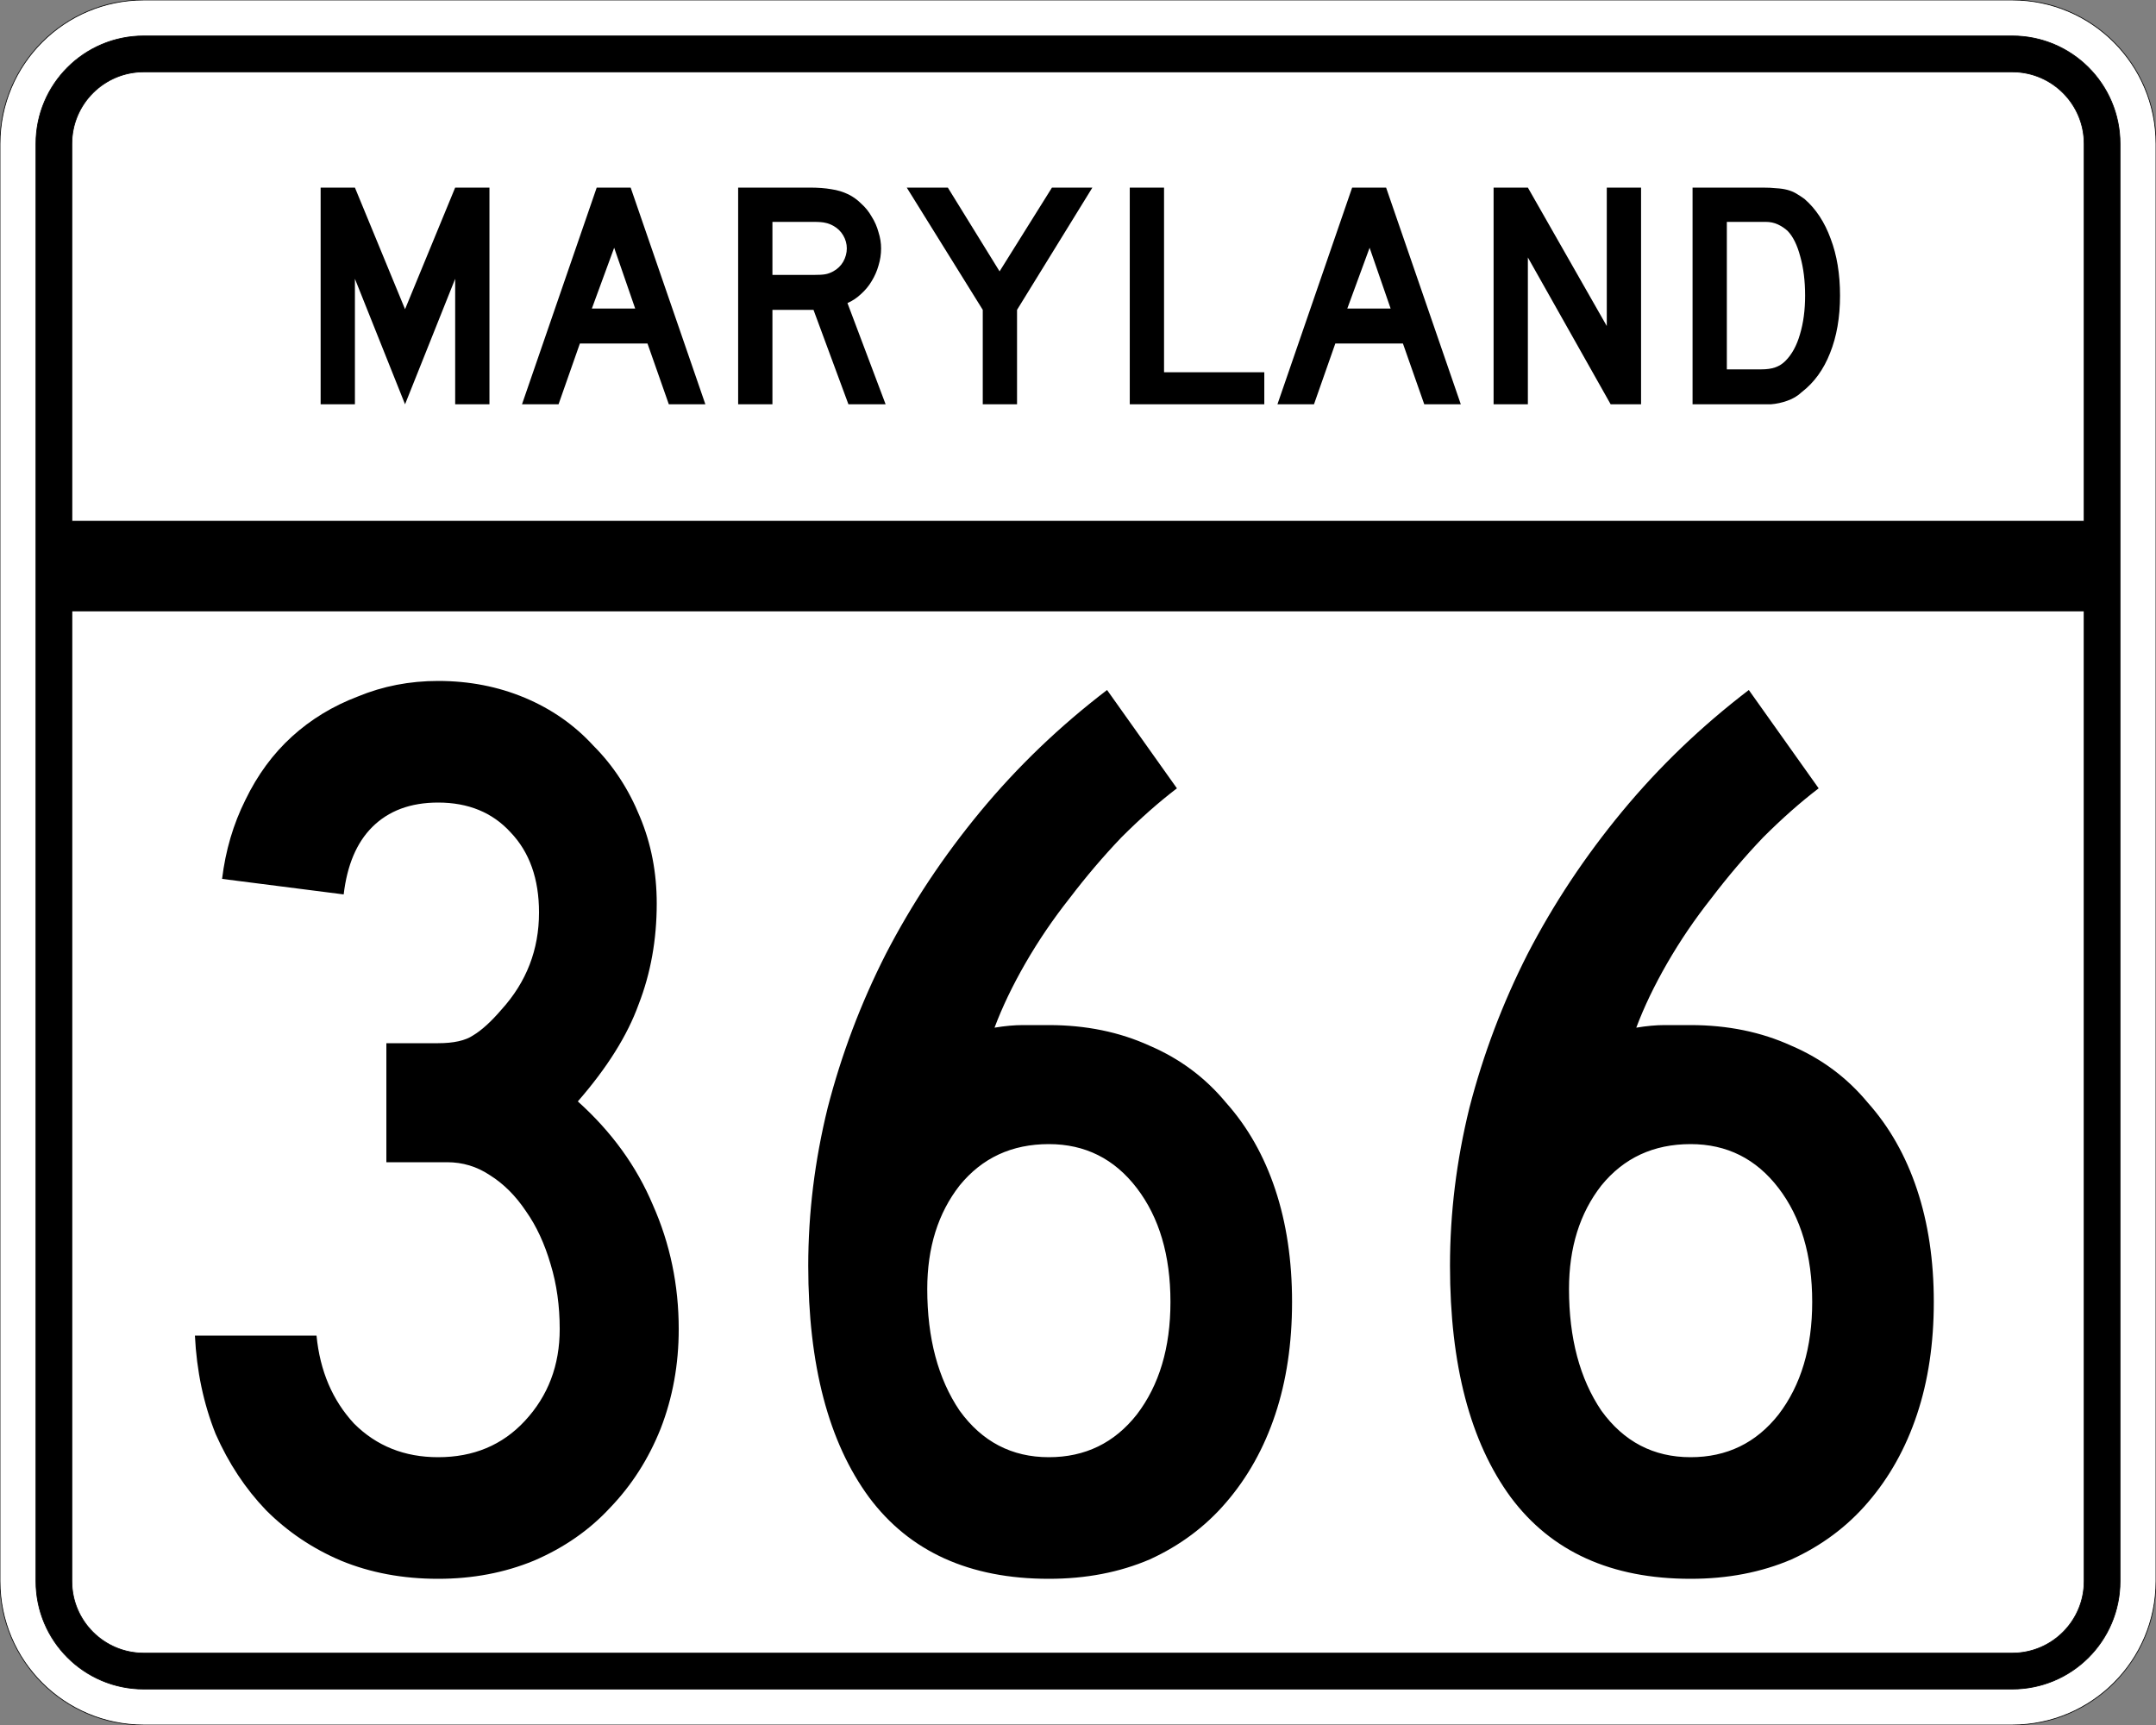 <?xml version="1.0" encoding="UTF-8" standalone="no"?>
<!-- Created with Inkscape (http://www.inkscape.org/) -->
<svg
   xmlns:svg="http://www.w3.org/2000/svg"
   xmlns="http://www.w3.org/2000/svg"
   version="1.0"
   width="3000"
   height="2400"
   id="svg2">
  <rect width="100%" height="100%" fill="#808080" stroke="none"/>
  <defs
     id="defs4" />
  <g
     id="layer1" />
  <path
     d="M 0,200 C -1.3526628e-014,89.543 89.543,2.0289942e-014 200,0 L 2800,0 C 2910.457,6.7633141e-015 3000,89.543 3000,200 L 3000,2200 C 3000,2310.457 2910.457,2400 2800,2400 L 200,2400 C 89.543,2400 1.3526628e-014,2310.457 0,2200 L 0,200 z "
     style="fill:#ffffff;fill-opacity:1;fill-rule:evenodd;stroke:#000000;stroke-width:1;stroke-linecap:butt;stroke-linejoin:miter;stroke-opacity:1"
     id="path1407" />
  <path
     d="M 50,200 C 50,117.157 117.157,50 200,50 L 2800,50 C 2882.843,50 2950,117.157 2950,200 L 2950,2200 C 2950,2282.843 2882.843,2350 2800,2350 L 200,2350 C 117.157,2350 50,2282.843 50,2200 L 50,200 z "
     style="fill:#000000;fill-opacity:1;fill-rule:evenodd;stroke:#000000;stroke-width:1px;stroke-linecap:butt;stroke-linejoin:miter;stroke-opacity:1"
     id="path1341" />
  <path
     d="M 200,100 L 2800,100 C 2855.229,100 2900,144.772 2900,200 L 2900,725 L 100,725 L 100,200 C 100,144.772 144.772,100 200,100 z "
     style="fill:#ffffff;fill-opacity:1;fill-rule:evenodd;stroke:#000000;stroke-width:1px;stroke-linecap:butt;stroke-linejoin:miter;stroke-opacity:1"
     id="path10350" />
  <path
     d="M 100,850 L 2900,850 L 2900,2200 C 2900,2255.229 2855.229,2300 2800,2300 L 200,2300 C 144.772,2300 100,2255.229 100,2200 L 100,850 z "
     style="fill:#ffffff;fill-opacity:1;fill-rule:evenodd;stroke:#000000;stroke-width:1px;stroke-linecap:butt;stroke-linejoin:miter;stroke-opacity:1"
     id="path1343" />
  <path
     d="M 944.419,1849.2 C 944.418,1898.4 936.018,1944.6 919.219,1987.8 C 902.418,2029.8 879.018,2066.4 849.019,2097.6 C 820.218,2128.8 784.818,2153.4 742.819,2171.4 C 702.018,2188.2 657.618,2196.6 609.619,2196.6 C 560.418,2196.6 515.418,2188.2 474.619,2171.4 C 435.019,2154.6 400.219,2131.2 370.219,2101.2 C 341.419,2071.2 318.019,2035.8 300.019,1995 C 283.219,1953 273.619,1907.4 271.219,1858.2 L 440.419,1858.2 C 445.219,1907.4 462.618,1948.2 492.619,1980.6 C 523.818,2011.8 562.818,2027.4 609.619,2027.4 C 658.818,2027.4 699.018,2010.6 730.219,1977 C 762.618,1942.2 778.818,1899.6 778.819,1849.2 C 778.818,1816.8 774.618,1786.8 766.219,1759.2 C 757.818,1730.4 746.418,1705.801 732.019,1685.4 C 717.618,1663.801 700.818,1647.001 681.619,1635 C 663.618,1623.001 643.818,1617.001 622.219,1617 L 537.619,1617 L 537.619,1451.4 L 609.619,1451.4 C 631.218,1451.401 647.418,1447.801 658.219,1440.6 C 670.218,1433.401 683.418,1421.401 697.819,1404.6 C 732.618,1366.201 750.018,1321.201 750.019,1269.6 C 750.018,1222.801 736.818,1185.601 710.419,1158 C 685.218,1130.401 651.618,1116.601 609.619,1116.6 C 571.218,1116.601 540.618,1128.001 517.819,1150.8 C 496.218,1172.401 483.018,1203.601 478.219,1244.4 L 309.019,1222.8 C 313.819,1183.201 324.619,1146.601 341.419,1113 C 358.219,1078.201 379.819,1048.801 406.219,1024.8 C 432.619,1000.801 463.218,982.201 498.019,969 C 532.818,954.601 570.018,947.401 609.619,947.4 C 652.818,947.401 693.018,955.201 730.219,970.8 C 767.418,986.401 799.218,1008.601 825.619,1037.4 C 853.218,1065.001 874.818,1098.001 890.419,1136.4 C 906.018,1173.601 913.818,1213.801 913.819,1257 C 913.818,1307.401 905.418,1354.201 888.619,1397.4 C 873.018,1440.601 844.818,1485.601 804.019,1532.4 C 850.818,1574.401 885.618,1622.401 908.419,1676.4 C 932.418,1730.4 944.418,1788 944.419,1849.2 M 1797.844,1811.4 C 1797.843,1869 1790.043,1921.2 1774.444,1968 C 1758.843,2014.8 1736.043,2055.6 1706.044,2090.4 C 1677.243,2124 1641.843,2150.4 1599.844,2169.6 C 1557.843,2187.6 1511.043,2196.6 1459.444,2196.6 C 1349.043,2196.6 1265.643,2158.8 1209.244,2083.2 C 1152.844,2006.4 1124.644,1899 1124.644,1761 C 1124.644,1687.801 1133.644,1614.601 1151.644,1541.4 C 1170.844,1467.001 1197.844,1395.601 1232.644,1327.2 C 1268.643,1257.601 1312.444,1191.601 1364.044,1129.2 C 1415.643,1066.801 1474.443,1010.401 1540.444,960 L 1637.644,1096.8 C 1612.443,1116.001 1586.643,1138.801 1560.244,1165.2 C 1535.043,1191.601 1511.043,1219.801 1488.244,1249.8 C 1465.443,1278.601 1445.043,1308.601 1427.044,1339.8 C 1409.043,1371.001 1394.643,1401.001 1383.844,1429.8 C 1398.243,1427.401 1411.443,1426.201 1423.444,1426.2 C 1436.643,1426.201 1448.643,1426.201 1459.444,1426.2 C 1511.043,1426.201 1557.843,1435.801 1599.844,1455 C 1641.843,1473.001 1677.243,1499.401 1706.044,1534.2 C 1736.043,1567.801 1758.843,1608.001 1774.444,1654.8 C 1790.043,1701.601 1797.843,1753.8 1797.844,1811.4 M 1628.644,1811.4 C 1628.643,1746.6 1613.043,1693.801 1581.844,1653 C 1550.643,1612.201 1509.843,1591.801 1459.444,1591.8 C 1407.843,1591.801 1366.443,1611.001 1335.244,1649.4 C 1305.244,1687.801 1290.244,1735.8 1290.244,1793.4 C 1290.244,1861.8 1305.244,1918.2 1335.244,1962.6 C 1366.443,2005.8 1407.843,2027.4 1459.444,2027.4 C 1509.843,2027.4 1550.643,2007.6 1581.844,1968 C 1613.043,1927.2 1628.643,1875 1628.644,1811.4 M 2690.812,1811.4 C 2690.812,1869 2683.012,1921.2 2667.412,1968 C 2651.812,2014.8 2629.012,2055.6 2599.012,2090.4 C 2570.212,2124 2534.812,2150.4 2492.812,2169.6 C 2450.812,2187.6 2404.012,2196.6 2352.412,2196.6 C 2242.012,2196.6 2158.612,2158.8 2102.213,2083.2 C 2045.812,2006.4 2017.612,1899 2017.612,1761 C 2017.612,1687.801 2026.612,1614.601 2044.612,1541.4 C 2063.812,1467.001 2090.812,1395.601 2125.613,1327.2 C 2161.612,1257.601 2205.412,1191.601 2257.012,1129.2 C 2308.612,1066.801 2367.412,1010.401 2433.412,960 L 2530.613,1096.8 C 2505.412,1116.001 2479.612,1138.801 2453.213,1165.2 C 2428.012,1191.601 2404.012,1219.801 2381.213,1249.8 C 2358.412,1278.601 2338.012,1308.601 2320.012,1339.8 C 2302.012,1371.001 2287.612,1401.001 2276.812,1429.8 C 2291.212,1427.401 2304.412,1426.201 2316.412,1426.2 C 2329.612,1426.201 2341.612,1426.201 2352.412,1426.2 C 2404.012,1426.201 2450.812,1435.801 2492.812,1455 C 2534.812,1473.001 2570.212,1499.401 2599.012,1534.2 C 2629.012,1567.801 2651.812,1608.001 2667.412,1654.8 C 2683.012,1701.601 2690.812,1753.8 2690.812,1811.4 M 2521.613,1811.4 C 2521.612,1746.6 2506.012,1693.801 2474.812,1653 C 2443.612,1612.201 2402.812,1591.801 2352.412,1591.8 C 2300.812,1591.801 2259.412,1611.001 2228.213,1649.4 C 2198.212,1687.801 2183.212,1735.8 2183.213,1793.4 C 2183.212,1861.8 2198.212,1918.2 2228.213,1962.6 C 2259.412,2005.8 2300.812,2027.4 2352.412,2027.4 C 2402.812,2027.4 2443.612,2007.6 2474.812,1968 C 2506.012,1927.2 2521.612,1875 2521.613,1811.4"
     style="font-size:1800px;font-style:normal;font-variant:normal;font-weight:normal;font-stretch:normal;text-align:center;line-height:100%;writing-mode:lr-tb;text-anchor:middle;fill:#000000;fill-opacity:1;stroke:none;stroke-width:1px;stroke-linecap:butt;stroke-linejoin:miter;stroke-opacity:1;font-family:Roadgeek 2005 Series C"
     id="text2908" />
  <path
     d="M 633.356,562.5 L 633.356,387.9 L 563.606,562.5 L 493.856,387.9 L 493.856,562.5 L 446.156,562.5 L 446.156,261 L 493.856,261 L 563.606,430.2 L 633.356,261 L 681.056,261 L 681.056,562.5 L 633.356,562.5 M 930.645,562.5 L 900.945,477.9 L 806.895,477.9 L 777.195,562.5 L 726.345,562.5 L 830.295,261 L 877.545,261 L 981.495,562.5 L 930.645,562.5 M 854.595,344.7 L 823.545,429.3 L 883.845,429.3 L 854.595,344.7 M 1180.563,562.5 L 1131.963,431.1 L 1074.813,431.1 L 1074.813,562.5 L 1027.113,562.5 L 1027.113,261 L 1126.563,261 C 1138.263,261 1148.313,261.75 1156.713,263.25 C 1165.113,264.45 1173.063,266.85 1180.563,270.45 C 1187.163,273.75 1193.163,278.1 1198.563,283.5 C 1204.263,288.6 1209.063,294.6 1212.963,301.5 C 1217.163,308.1 1220.313,315.3 1222.413,323.1 C 1224.813,330.6 1226.013,338.1 1226.013,345.6 C 1226.013,353.7 1224.813,361.65 1222.413,369.45 C 1220.313,376.95 1217.163,384.15 1212.963,391.05 C 1209.063,397.65 1204.113,403.65 1198.113,409.05 C 1192.413,414.45 1186.113,418.65 1179.213,421.65 L 1232.313,562.5 L 1180.563,562.5 M 1178.313,345.6 C 1178.313,339.3 1176.663,333.3 1173.363,327.6 C 1170.063,321.9 1165.413,317.4 1159.413,314.1 C 1155.513,312 1151.913,310.65 1148.613,310.05 C 1145.313,309.15 1139.763,308.7 1131.963,308.7 L 1074.813,308.7 L 1074.813,382.5 L 1131.963,382.5 C 1139.463,382.5 1144.863,382.2 1148.163,381.6 C 1151.763,381 1155.513,379.65 1159.413,377.55 C 1165.413,374.25 1170.063,369.75 1173.363,364.05 C 1176.663,358.05 1178.313,351.9 1178.313,345.6 M 1415.175,431.1 L 1415.175,562.5 L 1367.475,562.5 L 1367.475,431.1 L 1261.725,261 L 1318.875,261 L 1390.875,377.55 L 1463.775,261 L 1520.025,261 L 1415.175,431.1 M 1572.035,562.5 L 1572.035,261 L 1619.735,261 L 1619.735,517.95 L 1759.235,517.95 L 1759.235,562.5 L 1572.035,562.5 M 1981.816,562.5 L 1952.116,477.9 L 1858.066,477.9 L 1828.366,562.5 L 1777.516,562.5 L 1881.466,261 L 1928.716,261 L 2032.666,562.5 L 1981.816,562.5 M 1905.766,344.7 L 1874.716,429.3 L 1935.016,429.3 L 1905.766,344.7 M 2241.185,562.5 L 2125.985,358.2 L 2125.985,562.5 L 2078.285,562.5 L 2078.285,261 L 2125.985,261 L 2235.785,453.6 L 2235.785,261 L 2283.485,261 L 2283.485,562.5 L 2241.185,562.5 M 2560.341,411.3 C 2560.34,441.6 2555.69,468.3 2546.391,491.4 C 2537.39,514.2 2524.34,532.2 2507.241,545.4 C 2501.54,550.8 2494.79,554.85 2486.991,557.55 C 2479.49,560.25 2471.84,561.9 2464.041,562.5 L 2446.941,562.5 L 2355.141,562.5 L 2355.141,261 L 2452.341,261 C 2459.84,261 2466.291,261.3 2471.691,261.9 C 2477.39,262.2 2482.49,262.95 2486.991,264.15 C 2491.49,265.35 2495.54,267 2499.141,269.1 C 2502.74,271.2 2506.64,273.75 2510.841,276.75 C 2526.74,290.55 2538.89,309 2547.291,332.1 C 2555.99,354.9 2560.34,381.3 2560.341,411.3 M 2511.741,411.3 C 2511.74,390.9 2509.49,372.75 2504.991,356.85 C 2500.79,340.95 2494.94,329.1 2487.441,321.3 C 2483.541,317.7 2479.041,314.7 2473.941,312.3 C 2468.84,309.9 2463.14,308.7 2456.841,308.7 L 2402.841,308.7 L 2402.841,513.9 L 2450.541,513.9 C 2458.34,513.9 2464.791,513 2469.891,511.2 C 2475.291,509.4 2480.09,506.4 2484.291,502.2 C 2493.291,493.2 2500.04,480.9 2504.541,465.3 C 2509.34,449.4 2511.74,431.4 2511.741,411.3"
     style="font-size:450px;font-style:normal;font-variant:normal;font-weight:normal;font-stretch:normal;text-align:center;line-height:125%;writing-mode:lr-tb;text-anchor:middle;fill:#000000;fill-opacity:1;stroke:none;stroke-width:1px;stroke-linecap:butt;stroke-linejoin:miter;stroke-opacity:1;font-family:Roadgeek 2005 Series D"
     id="text2947" />
</svg>
